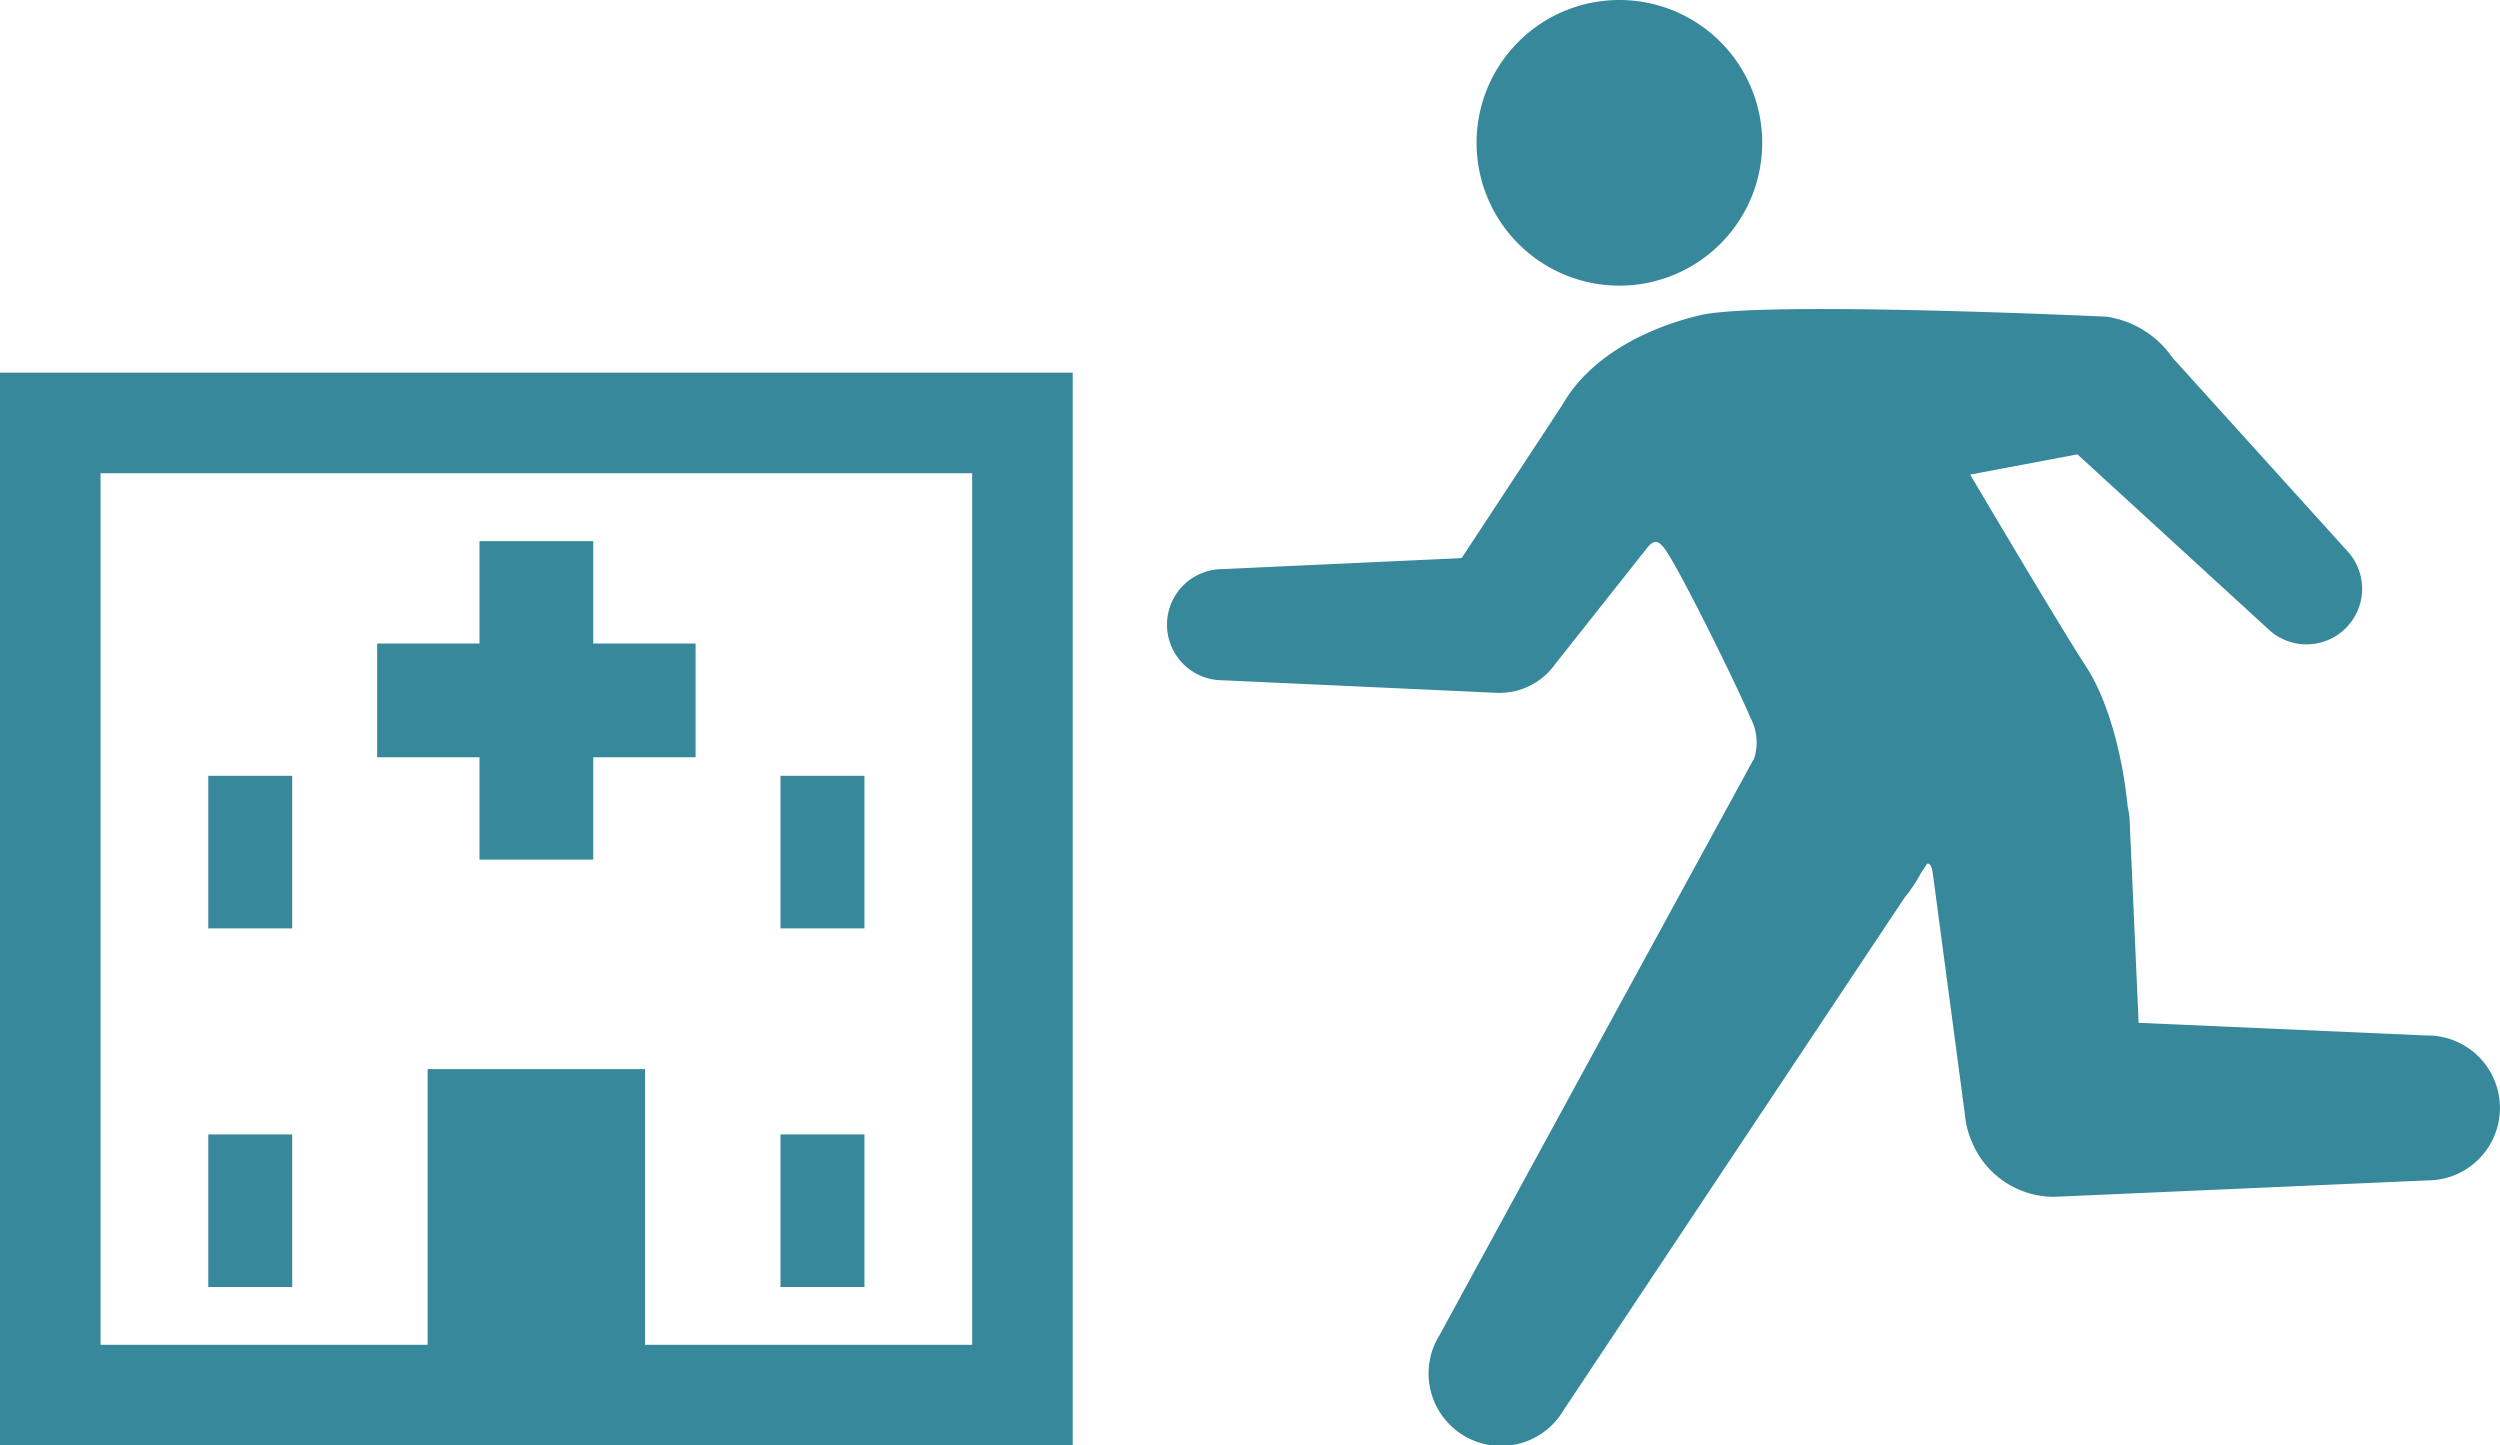 <svg xmlns="http://www.w3.org/2000/svg" width="184.09" height="106.432" viewBox="0 0 184.09 106.432">
  <g id="グループ_8112" data-name="グループ 8112" transform="translate(-952.455 -2298.769)">
    <g id="非常口のあの人のアイコン" transform="translate(1018.489 2298.769)">
      <path id="パス_37491" data-name="パス 37491" d="M140.08,21.034a10.517,10.517,0,1,0-10.516-10.518A10.52,10.52,0,0,0,140.08,21.034Z" transform="translate(-86.87)" fill="#38889b"/>
      <path id="パス_37492" data-name="パス 37492" d="M112.721,162.969l-21.275-.936-.669-15.046a7.108,7.108,0,0,0-.138-.886c-.376-3.812-1.453-7.838-3.055-10.289-1.7-2.6-6.927-11.418-8.544-14.15l7.9-1.49,14.022,12.841a4.094,4.094,0,0,0,5.789-5.789L93.939,113.054a7.187,7.187,0,0,0-4.854-3.019s-25.255-1.184-29.888-.117c-2.893.667-7.838,2.494-10.19,6.619l-7.414,11.276-17.6.809a4.093,4.093,0,1,0,0,8.186l20.243.928c.023,0,.046,0,.07,0a5.014,5.014,0,0,0,4.144-2.077l6.463-8.168.011.01c.035-.056.073-.108.11-.161l.3-.377c.543-.592.865-.47,1.612.776,1.424,2.376,4.987,9.62,5.938,11.877a3.853,3.853,0,0,1,.236,2.994c-.032.051-.066.093-.094.143L53.133,160.88,39.955,185.054a5.336,5.336,0,1,0,9.136,5.515l15.25-22.923L74.2,152.829a11.236,11.236,0,0,0,1.239-1.86l.342-.515c.026-.04.044-.082.068-.122.192-.087.381.112.451.8,0,0,0,0,.005.007l2.348,17.633a6.428,6.428,0,0,0,.494,1.974,6.542,6.542,0,0,0,6.069,4.1l27.5-1.21a5.335,5.335,0,0,0,0-10.671Z" transform="translate(0 -86.716)" fill="#38889b"/>
    </g>
    <g id="病院のアイコン素材_3" data-name="病院のアイコン素材 3" transform="translate(952.455 2326.21)">
      <path id="パス_37493" data-name="パス 37493" d="M0,0V78.99H78.99V0ZM71.585,71.585H47.5v-20.3H31.489v20.3H7.405V7.405h64.18Z" fill="#38889b"/>
      <path id="パス_37494" data-name="パス 37494" d="M187.538,103.872h8.375V96.334h7.538V87.96h-7.538V80.422h-8.375V87.96H180v8.375h7.538Z" transform="translate(-152.23 -68.015)" fill="#38889b"/>
      <rect id="長方形_9690" data-name="長方形 9690" width="6.181" height="11.236" transform="translate(15.336 29.686)" fill="#38889b"/>
      <rect id="長方形_9691" data-name="長方形 9691" width="6.181" height="11.236" transform="translate(15.336 56.094)" fill="#38889b"/>
      <rect id="長方形_9692" data-name="長方形 9692" width="6.181" height="11.236" transform="translate(57.473 29.686)" fill="#38889b"/>
      <rect id="長方形_9693" data-name="長方形 9693" width="6.181" height="11.236" transform="translate(57.473 56.094)" fill="#38889b"/>
    </g>
  </g>
</svg>
